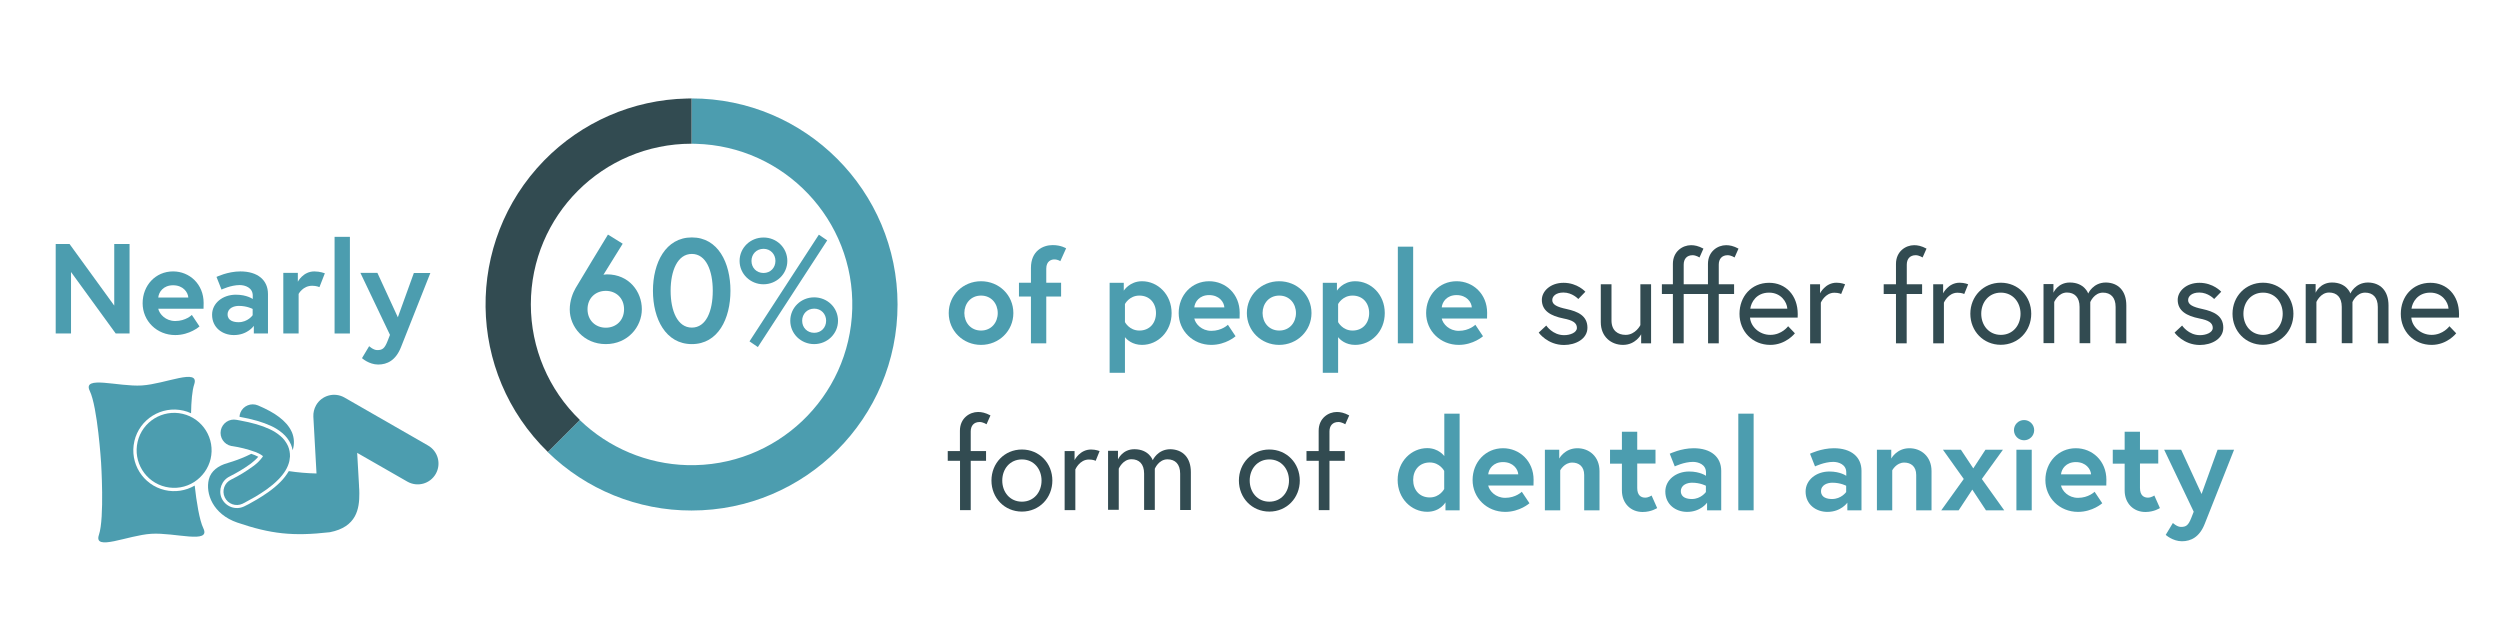 <svg xmlns="http://www.w3.org/2000/svg" xmlns:xlink="http://www.w3.org/1999/xlink" id="Layer_1" x="0px" y="0px" viewBox="0 0 2545 648.4" style="enable-background:new 0 0 2545 648.4;" xml:space="preserve">
<style type="text/css">
	.st0{fill:#4C9DAF;}
	.st1{fill:#324B51;}
	.st2{enable-background:new    ;}
</style>
<path class="st0" d="M704,100.2v46.1c1.5,0,2.9,0,4.4,0.1c90.3,2.4,161.6,77.6,159.2,167.9S790,475.9,699.6,473.5  c-40.9-1.1-79.9-17.5-109.4-45.9l-32.6,32.6c39.1,38.2,91.7,59.6,146.4,59.5c115.8,0,209.7-93.9,209.7-209.7S819.8,100.2,704,100.2z  "></path>
<path class="st1" d="M704,100.2v46.1c-90.4,0-163.6,73.2-163.6,163.6c0,44.3,18,86.8,49.9,117.6l-32.6,32.6  c-83-80.8-84.7-213.5-4-296.5c38.3-39.3,90.5-62.1,145.4-63.3C700.7,100.3,702.3,100.2,704,100.2z"></path>
<g class="st2">
	<path class="st0" d="M614.3,279.7c0,0,2-0.4,3.6-0.4c22.6,0,35.5,17.7,35.5,35.5c0,17.8-14.2,35.5-36.7,35.5S580,332.6,580,315.1   c0-9,3.1-16.8,5.9-21.7c1.6-3,33-54.6,33-54.6l15,9.3L614.3,279.7z M598.1,314.8c0,11.4,8.2,18.8,18.6,18.8s18.6-7.3,18.6-18.8   c0-11.4-8.2-18.7-18.6-18.7S598.1,303.4,598.1,314.8z"></path>
	<path class="st0" d="M743.6,296c0,28.5-12.6,54.3-39.3,54.3s-39.6-25.8-39.6-54.3s12.9-54.3,39.6-54.3S743.6,267.5,743.6,296z    M725.6,296c0-20.5-6.8-37.5-21.3-37.5s-21.6,16.9-21.6,37.5c0,20.5,7,37.5,21.6,37.5S725.6,316.6,725.6,296z"></path>
	<path class="st0" d="M801.5,265.6c0,13.3-10.9,23.8-24.3,23.8c-13.3,0-24.3-10.5-24.3-23.8c0-13.3,10.9-23.8,24.3-23.8   C790.6,241.7,801.5,252.2,801.5,265.6z M833.6,238.9l8.5,5.8l-70.6,108.6l-8.5-5.8L833.6,238.9z M789.4,265.6   c0-6.9-5.1-12.3-12.1-12.3c-7.2,0-12.3,5.4-12.3,12.3c0,7,5.1,12.3,12.3,12.3C784.3,277.9,789.4,272.6,789.4,265.6z M853.1,326.5   c0,13.3-10.9,23.8-24.3,23.8s-24.3-10.5-24.3-23.8s10.9-23.8,24.3-23.8S853.1,313.1,853.1,326.5z M841,326.5   c0-6.9-5.1-12.3-12.1-12.3c-7.2,0-12.3,5.4-12.3,12.3c0,7,5.1,12.3,12.3,12.3C835.9,338.8,841,333.5,841,326.5z"></path>
</g>
<g class="st2">
	<path class="st0" d="M70.8,248.4l45.5,62.7v-62.7h15.6v91.1h-14.1l-45.5-62.6v62.6H56.7v-91.1H70.8z"></path>
	<path class="st0" d="M207.3,308.4c0,1.2,0,3.5-0.1,5.9h-46.1c1.2,5.5,7.5,12.5,17.3,12.5c10.8,0,16.9-6.2,16.9-6.2l7.8,11.7   c0,0-9.8,8.8-24.7,8.8c-18.7,0-33.2-14.3-33.2-32.4c0-18.1,13.1-32.4,31-32.4C193.1,276.3,207.3,289.4,207.3,308.4z M191.7,302.9   c-0.3-5.3-5.2-12.5-15.5-12.5c-10,0-14.6,7-15.1,12.5H191.7z"></path>
	<path class="st0" d="M272.8,299.3v40.2h-14.4v-7.8c0,0-6.4,9.4-20.3,9.4c-11.6,0-22.2-7.5-22.2-20.7c0-11.8,10.8-20.4,24.2-20.4   c11.3,0,17.2,4.4,17.2,4.4v-3.5c0-8.1-7.8-10.7-13.3-10.7c-9,0-18.5,4.6-18.5,4.6l-5.1-12.9c0,0,11.4-5.6,24.3-5.6   C262.4,276.3,272.8,285.2,272.8,299.3z M257.2,320.9v-6.4c0,0-5.6-3.1-14.1-3.1c-4.8,0-11.4,2.1-11.4,8.7c0,6.5,6.4,7.9,11.2,7.9   C252.3,328,257.2,320.9,257.2,320.9z"></path>
	<path class="st0" d="M330.7,278.2l-5.5,14.1c0,0-2.9-1.4-7.4-1.4c-9.5,0-13.8,8.3-13.8,8.3v40.3h-15.6v-61.7h14.8v9   c0,0,5.3-10.5,16.8-10.5C325.7,276.3,330.7,278.2,330.7,278.2z"></path>
	<path class="st0" d="M340.6,241.1h15.6v98.4h-15.6V241.1z"></path>
	<path class="st0" d="M375.8,352.4c0,0,4.2,4,8.2,4c5.3,0,7.5-1.6,10.5-9.1l2.5-6.4l-30.1-63.1h17.3L405,323l16.3-45.1h16.8   l-29.9,75.5c-5.3,13.5-14.1,17.7-23.2,17.7c-9.4,0-16.5-6.5-16.5-6.5L375.8,352.4z"></path>
</g>
<g class="st2">
	<path class="st0" d="M1031.6,318.7c0,18.1-14.6,32.4-32.9,32.4s-32.9-14.3-32.9-32.4c0-18.2,14.6-32.4,32.9-32.4   S1031.6,300.4,1031.6,318.7z M1015.7,318.7c0-9.6-6.5-17.8-17-17.8s-17,8.2-17,17.8c0,9.6,6.5,17.8,17,17.8   S1015.7,328.3,1015.7,318.7z"></path>
	<path class="st0" d="M1037.3,287.8h12.2v-15.1c0-17.2,12.1-23.2,22.1-23.2c8.6,0,13.7,3.3,13.7,3.3l-5.9,13.1c0,0-2.3-1.8-6.2-1.8   c-3,0-8.1,1.7-8.1,9.4v14.3h15.1v14.1h-15.1v47.6h-15.6v-47.6h-12.2V287.8z"></path>
	<path class="st0" d="M1144,287.8v8.1c0,0,5.9-9.6,18.6-9.6c16,0,30.1,13.4,30.1,32.4c0,19-14.1,32.4-30.1,32.4   c-9.8,0-15.4-5.3-17.4-7.9v36.3h-15.6v-91.6H1144z M1145.2,327.9c0,0,4.4,8.6,14.7,8.6c10.5,0,16.9-7.7,16.9-17.8   c0-10.1-6.4-17.8-16.9-17.8c-10.3,0-14.7,8.6-14.7,8.6V327.9z"></path>
	<path class="st0" d="M1262,318.4c0,1.2,0,3.5-0.1,5.9h-46.1c1.2,5.5,7.5,12.5,17.3,12.5c10.8,0,16.9-6.2,16.9-6.2l7.8,11.7   c0,0-9.8,8.8-24.7,8.8c-18.7,0-33.2-14.3-33.2-32.4c0-18.1,13.1-32.4,31-32.4C1247.8,286.3,1262,299.4,1262,318.4z M1246.4,312.9   c-0.3-5.3-5.2-12.5-15.5-12.5c-10,0-14.6,7-15.1,12.5H1246.4z"></path>
	<path class="st0" d="M1335.1,318.7c0,18.1-14.6,32.4-32.9,32.4s-32.9-14.3-32.9-32.4c0-18.2,14.6-32.4,32.9-32.4   S1335.1,300.4,1335.1,318.7z M1319.3,318.7c0-9.6-6.5-17.8-17-17.8s-17,8.2-17,17.8c0,9.6,6.5,17.8,17,17.8   S1319.3,328.3,1319.3,318.7z"></path>
	<path class="st0" d="M1361,287.8v8.1c0,0,5.9-9.6,18.6-9.6c16,0,30.1,13.4,30.1,32.4c0,19-14.1,32.4-30.1,32.4   c-9.8,0-15.4-5.3-17.4-7.9v36.3h-15.6v-91.6H1361z M1362.2,327.9c0,0,4.4,8.6,14.7,8.6c10.5,0,16.9-7.7,16.9-17.8   c0-10.1-6.4-17.8-16.9-17.8c-10.3,0-14.7,8.6-14.7,8.6V327.9z"></path>
	<path class="st0" d="M1423,251.1h15.6v98.4H1423V251.1z"></path>
	<path class="st0" d="M1513.9,318.4c0,1.2,0,3.5-0.1,5.9h-46.1c1.2,5.5,7.5,12.5,17.3,12.5c10.8,0,16.9-6.2,16.9-6.2l7.8,11.7   c0,0-9.8,8.8-24.7,8.8c-18.7,0-33.2-14.3-33.2-32.4c0-18.1,13.1-32.4,31-32.4C1499.7,286.3,1513.9,299.4,1513.9,318.4z    M1498.3,312.9c-0.3-5.3-5.2-12.5-15.5-12.5c-10,0-14.6,7-15.1,12.5H1498.3z"></path>
</g>
<g class="st2">
	<path class="st1" d="M1574.1,331.4c0,0,6.4,9.8,18.2,9.8c6.1,0,13-2.6,13-7.4c0-5.2-4.4-7.8-13.7-9.6c-12.9-2.6-22-7.7-22-19   c0-8.7,8.7-17.3,22.1-17.3c14.2,0,22.2,9.1,22.2,9.1l-7.2,7.4c0,0-6-6.6-15.1-6.6c-7.7,0-11.4,3.8-11.4,7.7c0,4.6,4.7,7,14.6,9.1   c11.4,2.5,21.2,6.8,21.2,19c0,11.6-12.2,17.6-23.8,17.6c-16.9,0-25.8-12.6-25.8-12.6L1574.1,331.4z"></path>
	<path class="st1" d="M1629.6,328v-38.6h10.9v36.8c0,10.3,6.4,14.7,14.4,14.7c10.1,0,15-9.9,15-9.9v-41.6h10.9v60.1h-10.1v-9.2   c0,0-5.5,10.8-18.5,10.8C1640.3,351.1,1629.6,342.9,1629.6,328z"></path>
</g>
<g class="st2">
	<path class="st1" d="M1714,289.4h24.7v-20.7c0-12.8,9.9-19.1,18.5-19.1c3.5,0,7.4,0.7,12.6,3.5l-4,9c0,0-3.6-2.3-7-2.3   c-5.9,0-9.1,3.8-9.1,9.6v20h15.6v9.9h-15.6v50.2h-10.9v-50.2H1714v50.2H1703v-50.2h-11.2v-9.9h11.2v-20.7   c0-12.8,9.9-19.1,18.5-19.1c3.5,0,7.4,0.7,12.6,3.5l-4,9c0,0-3.6-2.3-7-2.3c-5.9,0-9.1,3.8-9.1,9.6V289.4z"></path>
</g>
<g class="st2">
	<path class="st1" d="M1830.1,319.8c0,1.2,0,2.1-0.1,3.5h-48.5c0.7,9.1,9.4,17.6,20.7,17.6c11.8,0,18.1-8.8,18.1-8.8l6.9,7.2   c0,0-9.1,11.8-25,11.8c-18.2,0-31.4-13.8-31.4-31.6c0-17.6,12-31.6,30.1-31.6C1817.6,287.8,1830.1,300.4,1830.1,319.8z    M1819.5,314.2c-0.4-6.8-6.5-16.3-18.6-16.3c-13,0-18.3,10-19.1,16.3H1819.5z"></path>
	<path class="st1" d="M1878.3,289.4l-4,9.9c0,0-2.3-1.3-6.9-1.3c-9.5,0-13.8,10.1-13.8,10.1v41.4h-10.9v-60.1h10.1v9.2   c0,0,5.3-10.8,16.8-10.8C1874.5,287.8,1878.3,289.4,1878.3,289.4z"></path>
	<path class="st1" d="M1917.6,289.4h12.5v-20.7c0-12.8,9.9-19.1,18.5-19.1c3.5,0,7.4,0.7,12.6,3.5l-4,9c0,0-3.6-2.3-7-2.3   c-5.9,0-9.1,3.8-9.1,9.6v20h15.6v9.9H1941v50.2h-10.9v-50.2h-12.5V289.4z"></path>
</g>
<g class="st2">
	<path class="st1" d="M2003.6,289.4l-4,9.9c0,0-2.3-1.3-6.9-1.3c-9.5,0-13.8,10.1-13.8,10.1v41.4h-10.9v-60.1h10.1v9.2   c0,0,5.3-10.8,16.8-10.8C1999.8,287.8,2003.6,289.4,2003.6,289.4z"></path>
</g>
<g class="st2">
	<path class="st1" d="M2067.8,319.4c0,17.7-13.3,31.6-31,31.6c-17.7,0-31-13.9-31-31.6s13.3-31.6,31-31.6   C2054.6,287.8,2067.8,301.7,2067.8,319.4z M2056.9,319.4c0-11.8-7.9-21.5-20-21.5c-12.1,0-20,9.6-20,21.5s7.9,21.5,20,21.5   C2049,340.9,2056.9,331.3,2056.9,319.4z"></path>
	<path class="st1" d="M2164.6,310.9v38.6h-10.9v-37c0-9.8-5.1-14.6-12.9-14.6c-9,0-12.9,9.6-12.9,9.6v41.9H2117v-37   c0-9.8-5.1-14.6-12.9-14.6c-8.8,0-12.9,9.6-12.9,9.6v41.9h-10.9v-60.1h10.1v8.8c0,0,4.4-10.4,16.7-10.4c15,0,18.7,11.2,18.7,11.2   s4.8-11.2,18-11.2C2156.3,287.8,2164.6,296,2164.6,310.9z"></path>
	<path class="st1" d="M2221.4,331.4c0,0,6.4,9.8,18.2,9.8c6.1,0,13-2.6,13-7.4c0-5.2-4.4-7.8-13.7-9.6c-12.9-2.6-22-7.7-22-19   c0-8.7,8.7-17.3,22.1-17.3c14.2,0,22.2,9.1,22.2,9.1l-7.2,7.4c0,0-6-6.6-15.1-6.6c-7.7,0-11.4,3.8-11.4,7.7c0,4.6,4.7,7,14.6,9.1   c11.4,2.5,21.2,6.8,21.2,19c0,11.6-12.2,17.6-23.8,17.6c-16.9,0-25.8-12.6-25.8-12.6L2221.4,331.4z"></path>
	<path class="st1" d="M2334.7,319.4c0,17.7-13.3,31.6-31,31.6c-17.7,0-31-13.9-31-31.6s13.3-31.6,31-31.6   C2321.4,287.8,2334.7,301.7,2334.7,319.4z M2323.8,319.4c0-11.8-7.9-21.5-20-21.5s-20,9.6-20,21.5s7.9,21.5,20,21.5   S2323.8,331.3,2323.8,319.4z"></path>
	<path class="st1" d="M2431.5,310.9v38.6h-10.9v-37c0-9.8-5.1-14.6-12.9-14.6c-9,0-12.9,9.6-12.9,9.6v41.9h-10.9v-37   c0-9.8-5.1-14.6-12.9-14.6c-8.8,0-12.9,9.6-12.9,9.6v41.9h-10.9v-60.1h10.1v8.8c0,0,4.4-10.4,16.7-10.4c15,0,18.7,11.2,18.7,11.2   s4.8-11.2,18-11.2C2423.2,287.8,2431.5,296,2431.5,310.9z"></path>
	<path class="st1" d="M2503.3,319.8c0,1.2,0,2.1-0.1,3.5h-48.5c0.7,9.1,9.4,17.6,20.7,17.6c11.8,0,18.1-8.8,18.1-8.8l6.9,7.2   c0,0-9.1,11.8-25,11.8c-18.2,0-31.4-13.8-31.4-31.6c0-17.6,12-31.6,30.1-31.6C2490.8,287.8,2503.3,300.4,2503.3,319.8z    M2492.6,314.2c-0.4-6.8-6.5-16.3-18.6-16.3c-13,0-18.3,10-19.1,16.3H2492.6z"></path>
</g>
<g class="st2">
	<path class="st0" d="M1485.9,519.5h-14.4v-8.1c0,0-5.3,9.6-18.6,9.6c-16,0-30.1-13.4-30.1-32.4c0-19,14.1-32.4,30.1-32.4   c11.7,0,17.4,8.1,17.4,8.1v-43.2h15.6V519.5z M1470.2,479.4c0,0-4.4-8.6-14.7-8.6c-10.5,0-16.9,7.7-16.9,17.8   c0,10.1,6.4,17.8,16.9,17.8c10.3,0,14.7-8.6,14.7-8.6V479.4z"></path>
	<path class="st0" d="M1561.2,488.4c0,1.2,0,3.5-0.1,5.9H1515c1.2,5.5,7.5,12.5,17.3,12.5c10.8,0,16.9-6.2,16.9-6.2l7.8,11.7   c0,0-9.8,8.8-24.7,8.8c-18.7,0-33.2-14.3-33.2-32.4c0-18.1,13.1-32.4,31-32.4C1547,456.3,1561.2,469.4,1561.2,488.4z M1545.6,482.9   c-0.3-5.3-5.2-12.5-15.5-12.5c-10,0-14.6,7-15.1,12.5H1545.6z"></path>
	<path class="st0" d="M1628.3,479.6v39.9h-15.6v-36c0-8.8-5.5-12.6-12.2-12.6c-8.1,0-12.2,7.9-12.2,7.9v40.7h-15.6v-61.7h14.6v9   c0,0,5.5-10.5,18.5-10.5C1617.7,456.3,1628.3,464.7,1628.3,479.6z"></path>
	<path class="st0" d="M1639,457.8h12.1v-18.3h15.6v18.3h18.6v14.1h-18.6v24.9c0,7.5,3.9,9.8,8.1,9.8c3.5,0,6.5-2.2,6.5-2.2l5.7,12.8   c0,0-5.9,4-14.8,4c-12,0-21.1-8.7-21.1-21.9v-27.3H1639V457.8z"></path>
	<path class="st0" d="M1752.2,479.3v40.2h-14.4v-7.8c0,0-6.4,9.4-20.3,9.4c-11.6,0-22.2-7.5-22.2-20.7c0-11.8,10.8-20.4,24.2-20.4   c11.3,0,17.2,4.4,17.2,4.4v-3.5c0-8.1-7.8-10.7-13.3-10.7c-9,0-18.5,4.6-18.5,4.6l-5.1-12.9c0,0,11.5-5.6,24.3-5.6   C1741.8,456.3,1752.2,465.2,1752.2,479.3z M1736.6,500.9v-6.4c0,0-5.6-3.1-14.1-3.1c-4.8,0-11.4,2.1-11.4,8.7   c0,6.5,6.4,7.9,11.2,7.9C1731.6,508,1736.6,500.9,1736.6,500.9z"></path>
	<path class="st0" d="M1769.6,421.1h15.6v98.4h-15.6V421.1z"></path>
	<path class="st0" d="M1895,479.3v40.2h-14.4v-7.8c0,0-6.4,9.4-20.3,9.4c-11.6,0-22.2-7.5-22.2-20.7c0-11.8,10.8-20.4,24.2-20.4   c11.3,0,17.2,4.4,17.2,4.4v-3.5c0-8.1-7.8-10.7-13.3-10.7c-9,0-18.5,4.6-18.5,4.6l-5.1-12.9c0,0,11.4-5.6,24.3-5.6   C1884.6,456.3,1895,465.2,1895,479.3z M1879.4,500.9v-6.4c0,0-5.6-3.1-14.1-3.1c-4.8,0-11.5,2.1-11.5,8.7c0,6.5,6.4,7.9,11.2,7.9   C1874.5,508,1879.4,500.9,1879.4,500.9z"></path>
	<path class="st0" d="M1966.3,479.6v39.9h-15.6v-36c0-8.8-5.5-12.6-12.2-12.6c-8.1,0-12.2,7.9-12.2,7.9v40.7h-15.6v-61.7h14.6v9   c0,0,5.5-10.5,18.5-10.5C1955.7,456.3,1966.3,464.7,1966.3,479.6z"></path>
	<path class="st0" d="M1977.9,457.8h18.3l12.6,19l12.4-19h17.8l-21.5,29.8l22.8,31.9h-18.6l-13.9-21.1l-13.9,21.1h-17.7l22.9-31.9   L1977.9,457.8z"></path>
	<path class="st0" d="M2060.5,427.6c5.7,0,10.3,4.6,10.3,10.3s-4.6,10.3-10.3,10.3c-5.7,0-10.3-4.6-10.3-10.3   S2054.8,427.6,2060.5,427.6z M2052.7,457.8h15.6v61.7h-15.6V457.8z"></path>
	<path class="st0" d="M2144.3,488.4c0,1.2,0,3.5-0.1,5.9h-46.1c1.2,5.5,7.5,12.5,17.3,12.5c10.8,0,16.9-6.2,16.9-6.2l7.8,11.7   c0,0-9.8,8.8-24.7,8.8c-18.7,0-33.2-14.3-33.2-32.4c0-18.1,13.1-32.4,31-32.4C2130.2,456.3,2144.3,469.4,2144.3,488.4z    M2128.7,482.9c-0.3-5.3-5.2-12.5-15.5-12.5c-10,0-14.6,7-15.1,12.5H2128.7z"></path>
	<path class="st0" d="M2150.8,457.8h12.1v-18.3h15.6v18.3h18.6v14.1h-18.6v24.9c0,7.5,3.9,9.8,8.1,9.8c3.5,0,6.5-2.2,6.5-2.2   l5.7,12.8c0,0-5.9,4-14.8,4c-12,0-21.1-8.7-21.1-21.9v-27.3h-12.1V457.8z"></path>
	<path class="st0" d="M2212,532.4c0,0,4.2,4,8.2,4c5.3,0,7.5-1.6,10.5-9.1l2.5-6.4l-30.1-63.1h17.3l20.8,45.1l16.3-45.1h16.8   l-29.9,75.5c-5.3,13.5-14.1,17.7-23.2,17.7c-9.4,0-16.5-6.5-16.5-6.5L2212,532.4z"></path>
</g>
<g class="st2">
	<path class="st1" d="M964.7,459.2h12.5v-20.7c0-12.8,9.9-19.1,18.5-19.1c3.5,0,7.4,0.7,12.6,3.5l-4,9c0,0-3.6-2.3-7-2.3   c-5.9,0-9.1,3.8-9.1,9.6v20h15.6v9.9h-15.6v50.2h-10.9v-50.2h-12.5V459.2z"></path>
</g>
<g class="st2">
	<path class="st1" d="M1071.3,489.2c0,17.7-13.3,31.6-31,31.6c-17.7,0-31-13.9-31-31.6s13.3-31.6,31-31.6   C1058,457.6,1071.3,471.5,1071.3,489.2z M1060.3,489.2c0-11.8-7.9-21.5-20-21.5c-12.1,0-20,9.6-20,21.5s7.9,21.5,20,21.5   C1052.4,510.7,1060.3,501.1,1060.3,489.2z"></path>
	<path class="st1" d="M1119.4,459.2l-4,9.9c0,0-2.3-1.3-6.9-1.3c-9.5,0-13.8,10.1-13.8,10.1v41.4h-10.9v-60.1h10.1v9.2   c0,0,5.3-10.8,16.8-10.8C1115.6,457.6,1119.4,459.2,1119.4,459.2z"></path>
	<path class="st1" d="M1212.3,480.6v38.6h-10.9v-37c0-9.8-5.1-14.6-12.9-14.6c-9,0-12.9,9.6-12.9,9.6v41.9h-10.9v-37   c0-9.8-5.1-14.6-12.9-14.6c-8.8,0-12.9,9.6-12.9,9.6v41.9H1128v-60.1h10.1v8.8c0,0,4.4-10.4,16.7-10.4c15,0,18.7,11.2,18.7,11.2   s4.8-11.2,18-11.2C1204,457.6,1212.3,465.8,1212.3,480.6z"></path>
	<path class="st1" d="M1323.2,489.2c0,17.7-13.3,31.6-31,31.6c-17.7,0-31-13.9-31-31.6s13.3-31.6,31-31.6   C1309.9,457.6,1323.2,471.5,1323.2,489.2z M1312.2,489.2c0-11.8-7.9-21.5-20-21.5c-12.1,0-20,9.6-20,21.5s7.9,21.5,20,21.5   C1304.3,510.7,1312.2,501.1,1312.2,489.2z"></path>
	<path class="st1" d="M1329.9,459.2h12.5v-20.7c0-12.8,9.9-19.1,18.5-19.1c3.5,0,7.4,0.7,12.6,3.5l-4,9c0,0-3.6-2.3-7-2.3   c-5.9,0-9.1,3.8-9.1,9.6v20h15.6v9.9h-15.6v50.2h-10.9v-50.2h-12.5V459.2z"></path>
</g>
<path class="st0" d="M197.7,391.3c5.8-17.1-29.3-0.4-53.3,1.1s-60.9-10.7-53,5.6s11.5,72.8,11.5,72.8s3.6,56.6-2.2,73.7  s29.3,0.4,53.3-1.1s60.9,10.7,53-5.6c-4-8.3-7-27.1-8.8-43.5c-9.2,5.4-20.1,7-30.4,4.6c-22.3-5.2-36.2-27.5-31-49.8c0,0,0,0,0-0.1  c5.2-22.3,27.6-36.2,49.9-31c0,0,0,0,0,0c2.7,0.6,5.3,1.5,7.8,2.7C194.7,408.8,195.6,397.5,197.7,391.3L197.7,391.3z"></path>
<path class="st0" d="M297.2,440.1l-0.2-0.4c-2.7-6-7.2-10.8-12.8-15.1s-12.7-8.1-21.6-11.9c-6.9-2.9-14.9,0.3-17.8,7.2  c-0.6,1.4-0.9,2.9-1,4.4c13.4,2.4,23.6,5.4,31.9,9.2c4.3,1.9,8.3,4.5,11.9,7.5c3.6,3.1,6.6,7,8.5,11.3l0.1,0.2  c0.8,1.9,1.3,3.8,1.7,5.8C299.9,452.4,299.6,445.9,297.2,440.1L297.2,440.1z"></path>
<path class="st0" d="M214.4,467.2c4.8-20.5-7.9-41.1-28.4-45.9s-41.1,7.9-45.9,28.4c-4.8,20.5,7.9,41.1,28.4,45.9  c10.1,2.4,20.6,0.6,29.3-5C206.1,485.2,212.1,476.8,214.4,467.2z"></path>
<path class="st0" d="M212.6,488c-3.6,14.5,4.2,35.5,29,44c34.2,11.6,56.5,14.1,94.2,9.8c27.3-5.3,30.1-24,30-39.5  c0-2.6-0.1-4.9-0.3-7c0-0.3,0-0.5,0-0.8l-1.9-33.5l51.1,29.3c10.2,5.8,23.1,2.3,28.9-7.9s2.3-23.1-7.9-28.9l-85-48.8  c-10.2-5.8-23.1-2.3-28.9,7.8c-2,3.6-3,7.6-2.8,11.7l3.2,57.8c-9.4-0.2-18.8-1-28.2-2.4c-2.4,4-5.2,7.7-8.5,11  c-7.9,8-17.5,14-24,17.9c-6.5,3.9-11.5,6.4-13.1,7.1c-8.5,4-18.6,0.3-22.6-8.1l-0.2-0.4c-3.6-8.4,0.1-18.2,8.3-22.1l0.3-0.2  c7.2-3.6,14.1-7.7,20.7-12.5c0.3-0.2,0.5-0.4,0.8-0.6c2.6-2,5.1-4.2,7.2-6.7c-2.3-1.2-4.7-2.2-7.1-3c-1.8,0.9-3.6,1.7-5.3,2.5  c-5.8,2.6-11.8,4.8-17.9,6.6c-0.1,0-0.2,0.1-0.3,0.1l-0.8,0.3C222.3,473.9,214.6,479.6,212.6,488L212.6,488z"></path>
<path class="st0" d="M259.9,505.7c7.2-4.3,16-10,23.3-17.4c2.8-2.8,5.2-5.8,7.3-9.1c1.9-3.1,3.3-6.4,4.1-9.9  c0.3-1.5,0.5-3.1,0.6-4.6c0.1-3.7-0.6-7.3-2-10.6l-0.1-0.2c-1.8-3.9-4.4-7.4-7.7-10.1c-3.4-2.9-7.1-5.2-11.1-7  c-7.8-3.7-17.6-6.5-30.2-8.8l-3.3-0.6c-7.3-1.5-14.5,3.3-16,10.6c-1.5,7.3,3.3,14.5,10.6,16c0.3,0.1,0.5,0.1,0.8,0.1  c8.1,1.2,16,3.2,23.7,6c2.5,0.9,4.9,2.1,7.1,3.7c0.3,0.2,0.5,0.4,0.7,0.6c-0.1,0.3-0.3,0.6-0.6,1c-2.2,3-4.8,5.7-7.8,8  c-0.5,0.4-1,0.8-1.6,1.2c-6.9,5.1-14.3,9.6-22,13.4l-0.4,0.2c-6.8,3.2-9.7,11.3-6.5,18.1c3.2,6.8,11.3,9.7,18.1,6.5  C247.3,512.5,252.7,509.9,259.9,505.7L259.9,505.7z"></path>
</svg>